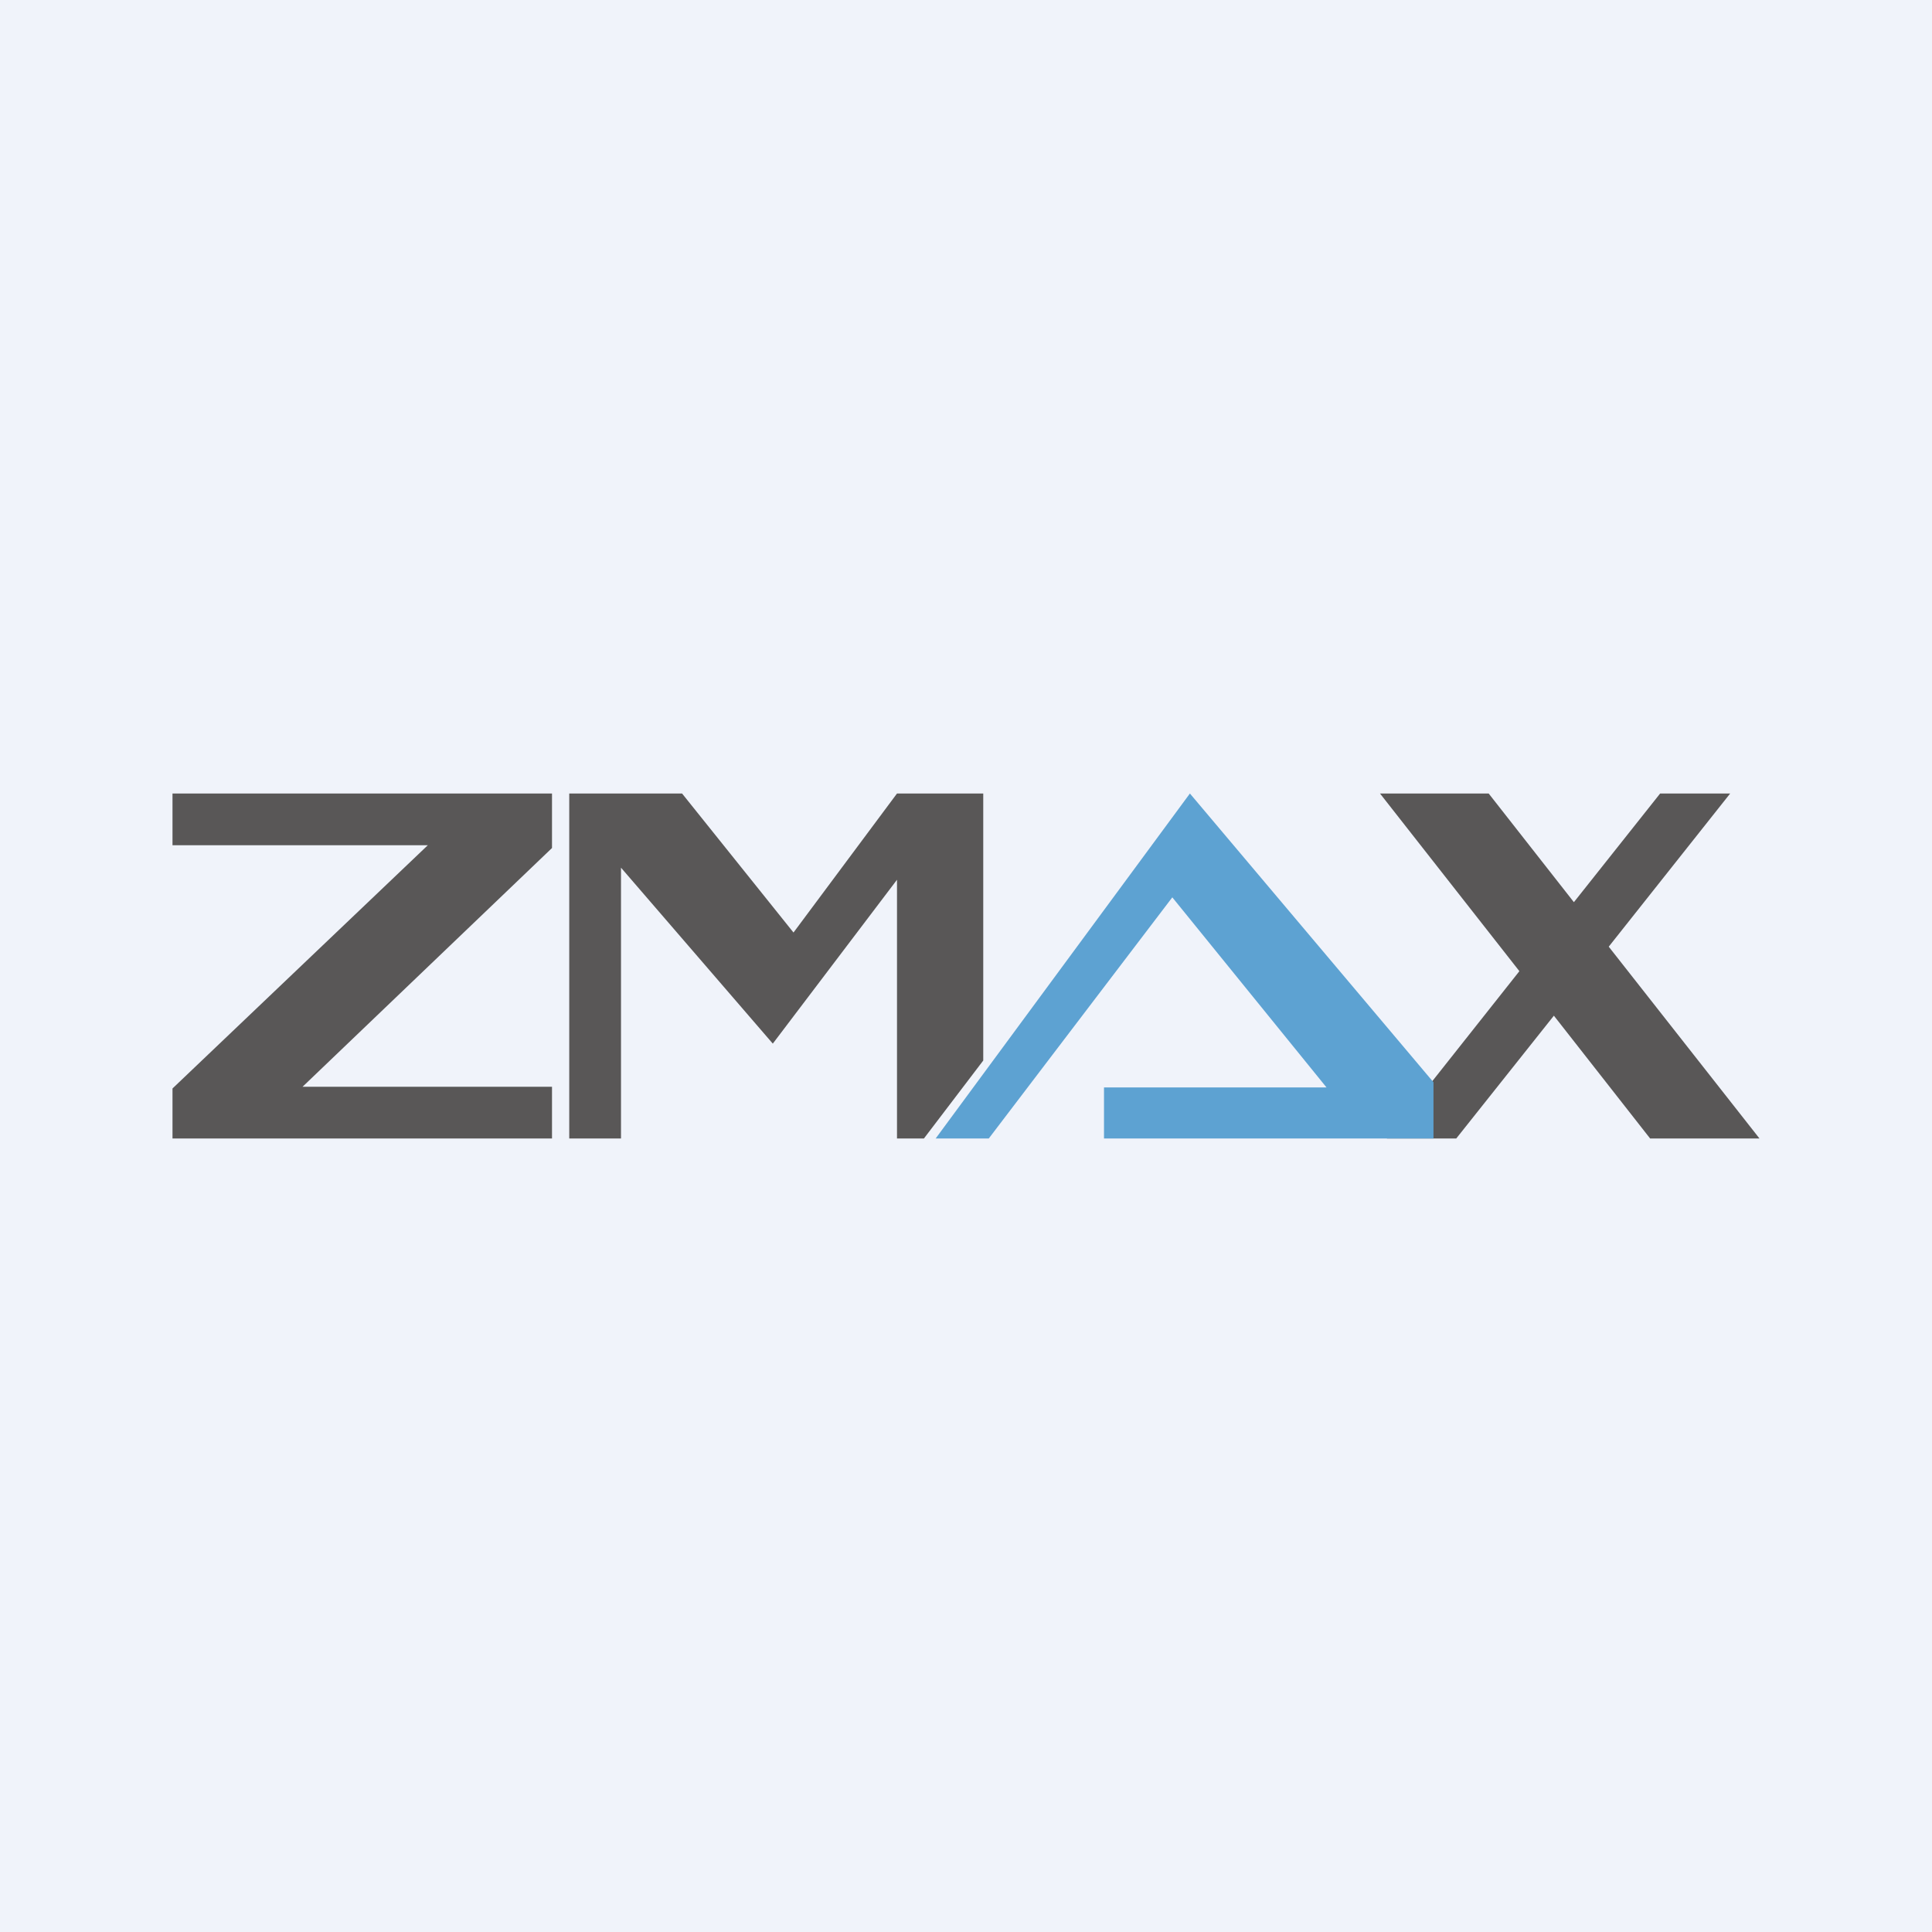 <svg width="56" height="56" viewBox="0 0 56 56" xmlns="http://www.w3.org/2000/svg"><path fill="#F0F3FA" d="M0 0h56v56H0z"/><path d="M5 23v1.5h7.4L5 31.55V33h11v-1.5H8.77L16 24.58V23H5ZM16.5 23v10H18v-7.85l4.4 5.1L26 25.5V33h.78l1.72-2.26V23H26l-3 4.03L19.77 23H16.5ZM40 23h3.15l2.47 3.15 2.5-3.15h2.03l-3.52 4.44L51 33h-3.17l-2.79-3.56L42.21 33H40.2l3.84-4.85L40 23Z" fill="#595757"/><path d="M28.66 33h-1.54l7.37-10 7.06 8.37V33H32v-1.48h6.45l-4.47-5.51L28.66 33Z" fill="#5DA2D2"/></svg>
